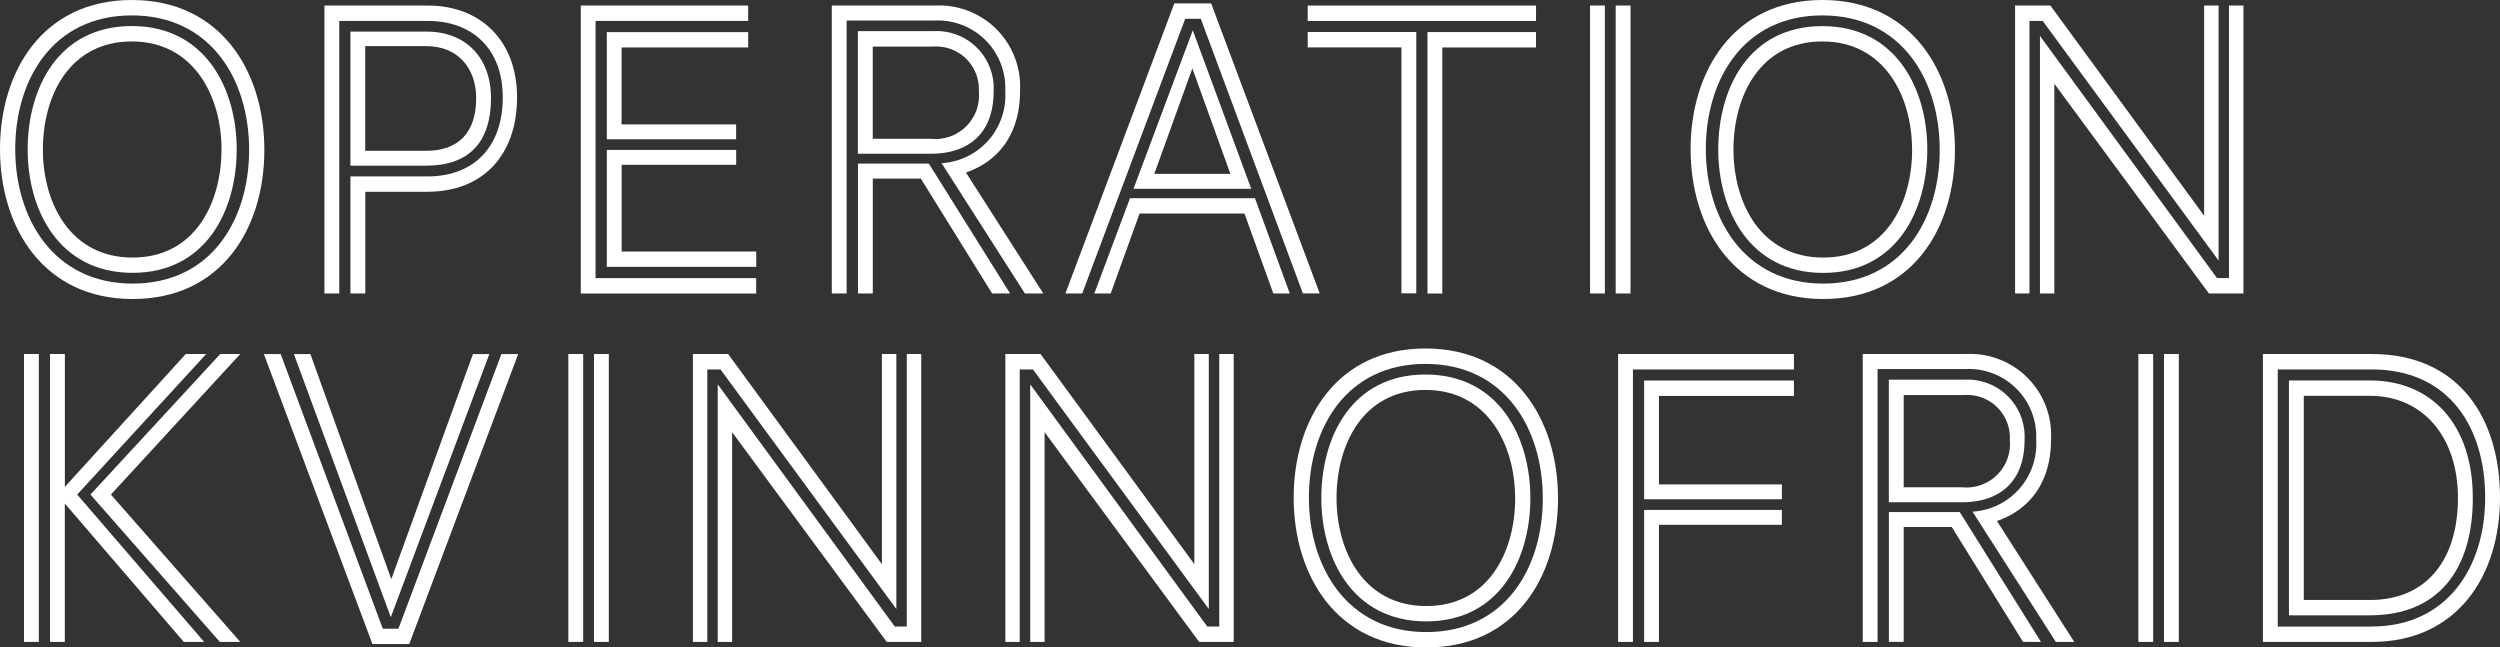 <svg xmlns="http://www.w3.org/2000/svg" width="212.365" height="55"><rect width="100%" height="100%" fill="#333333" stroke="none"/><g fill="#fff" data-name="Group 123"><path d="M0 12.664C0 6.061 3.638 0 11.195 0s11.261 6.061 11.261 12.734S18.818 25.4 11.261 25.4 0 19.338 0 12.664Zm21.162.071c0-5.984-3.267-11.426-9.968-11.426s-9.9 5.442-9.9 11.355S4.561 24.09 11.262 24.09s9.9-5.442 9.9-11.356ZM2.35 12.7c0-5.188 2.582-10.488 8.845-10.488s8.912 5.336 8.912 10.482-2.587 10.482-8.845 10.482S2.35 17.852 2.35 12.7Zm16.469 0c0-4.463-2.311-9.179-7.624-9.179S3.643 8.165 3.643 12.7s2.311 9.179 7.618 9.179 7.552-4.646 7.552-9.179Z" data-name="Path 1"/><path d="M29.769 24.927v-9.94h6.539c4.014 0 6.4-2.576 6.4-6.709s-2.587-6.5-6.363-6.5h-7.527v23.149h-1.26V.472h8.779c4.522 0 7.585 3.013 7.585 7.8s-2.792 8.018-7.618 8.018H31.03v8.637Zm0-10.848V2.683h6.463c3.334 0 5.476 2.211 5.476 5.66 0 3.738-1.869 5.731-5.512 5.731h-6.427Zm6.429-1.268c2.825 0 4.251-1.633 4.251-4.463 0-2.647-1.631-4.428-4.218-4.428h-5.207v8.891h5.169Z" data-name="Path 2"/><path d="M49.335 24.927V.472h14.219v1.309H50.59v21.843h13.644v1.309H49.335Zm2.211-13.1v-9.1h12.008v1.306H52.801v6.532h9.73v1.268h-10.99Zm0 10.848v-9.94h10.99v1.267h-9.73v7.364h11.433v1.306H51.552Z" data-name="Path 3"/><path d="m87.061 24.927-7.076-11.066a5.765 5.765 0 0 0 5.407-6.131 5.73 5.73 0 0 0-5.987-5.984h-7.487v23.181h-1.26V.472h8.746a6.888 6.888 0 0 1 7.244 7.257c0 3.809-1.974 6.025-4.594 6.927l6.568 10.27ZM72.875 13.065V2.647h6.429a4.849 4.849 0 0 1 5.1 5.117c0 3.7-2.278 5.294-5.307 5.294h-6.225Zm11.4 11.862-6.054-9.755h-4.08v9.757h-1.26V13.896h6.02l6.9 11.031Zm-5.17-13.135a3.7 3.7 0 0 0 4.043-4.027 3.626 3.626 0 0 0-3.842-3.809h-5.169v7.836Z" data-name="Path 4"/><path d="m110.677 24.927-8.674-23.328h-1.327L91.93 24.928h-1.426L99.753.289h3.129l9.221 24.632h-1.426Zm-2.515 0-2.449-6.786h-8.912l-2.449 6.786h-1.393l3.03-8.089h10.614l2.958 8.089h-1.393Zm-11.875-8.891 5.036-13.46 4.964 13.46Zm5-10.229-3.234 8.961h6.463l-3.232-8.961Z" data-name="Path 5"/><path d="M111.086 1.781V.472h19.393v1.309Zm7.96 23.146v-20.9h-7.96V2.718h9.221v22.2h-1.261Zm2.211 0V2.724h9.221v1.309h-7.961v20.9h-1.26Z" data-name="Path 6"/><path d="M135.068 24.927V.472h1.26v24.455Zm2.178 0V.472h1.26v24.455Z" data-name="Path 7"/><path d="M143.609 12.664C143.609 6.061 147.247 0 154.804 0s11.261 6.061 11.261 12.734S162.428 25.4 154.87 25.4s-11.261-6.062-11.261-12.736Zm21.162.071c0-5.984-3.267-11.426-9.968-11.426s-9.9 5.442-9.9 11.355 3.267 11.426 9.968 11.426 9.9-5.442 9.9-11.356Zm-18.812-.035c0-5.188 2.587-10.482 8.845-10.482s8.912 5.336 8.912 10.482-2.587 10.482-8.845 10.482-8.912-5.336-8.912-10.482Zm16.463 0c0-4.463-2.311-9.179-7.618-9.179s-7.552 4.646-7.552 9.179 2.311 9.179 7.624 9.179 7.552-4.646 7.552-9.179Z" data-name="Path 8"/><path d="M173.517 1.781h-1.122v23.146h-1.222V.472h3l13.06 17.852V.472h1.227v21.66L173.522 1.781Zm14.119 23.146L174.507 7.11v17.817h-1.222V3.048l15.037 20.57h1.021V.472h1.227v24.455h-2.927Z" data-name="Path 9"/><path d="M2.04 54.528V30.073H3.3v24.455Zm13.572 0L5.506 42.772v11.756H4.25V30.073h1.26v11.284l10.268-11.284h1.736L6.557 42.012l10.785 12.516h-1.735Zm3.063 0L7.684 42.012l11.024-11.939h1.7L9.42 42.012l10.99 12.516h-1.735Z" data-name="Path 10"/><path d="m31.638 54.711-9.221-24.632h1.426l8.674 23.329h1.327l8.746-23.329h1.426l-9.254 24.632h-3.129Zm-6.671-24.632h1.4l6.872 19.119 6.935-19.119h1.393l-8.37 22.35-8.23-22.35Z" data-name="Path 11"/><path d="M48.279 54.528V30.073h1.26v24.455Zm2.178 0V30.073h1.26v24.455Z" data-name="Path 12"/><path d="M61.204 31.382h-1.122v23.146H58.86V30.073h2.991l13.063 17.852V30.073h1.227v21.66Zm14.119 23.146L62.19 36.711v17.817h-1.222V32.649l15.037 20.57h1.023V30.073h1.227v24.455h-2.924Z" data-name="Path 13"/><path d="M87.745 31.382h-1.124v23.146h-1.22V30.073h2.991l13.063 17.852V30.073h1.227v21.66Zm14.119 23.146-13.13-17.816v17.816h-1.222V32.649l15.037 20.57h1.023V30.073h1.227v24.455h-2.924Z" data-name="Path 14"/><path d="M109.892 42.266c0-6.6 3.638-12.664 11.195-12.664s11.261 6.061 11.261 12.734S128.712 55 121.153 55s-11.261-6.06-11.261-12.734Zm21.162.071c0-5.984-3.267-11.426-9.968-11.426s-9.9 5.442-9.9 11.355 3.267 11.426 9.967 11.426 9.901-5.442 9.901-11.356Zm-18.813-.035c0-5.188 2.587-10.488 8.845-10.488s8.912 5.336 8.912 10.488-2.587 10.482-8.845 10.482-8.911-5.336-8.911-10.483Zm16.463 0c0-4.463-2.311-9.179-7.618-9.179s-7.552 4.646-7.552 9.179 2.311 9.179 7.624 9.179 7.552-4.646 7.552-9.179Z" data-name="Path 15"/><path d="M137.451 54.528V30.073h14.938v1.309h-13.678v23.146Zm2.211-12.115V32.325h12.726v1.309h-11.467v7.511h10.443v1.268Zm1.26 2.175v9.94h-1.26V43.314h11.7v1.268h-10.441Z" data-name="Path 16"/><path d="m174.635 54.528-7.077-11.065a5.765 5.765 0 0 0 5.407-6.131 5.73 5.73 0 0 0-5.987-5.984h-7.486v23.18h-1.26V30.073h8.746a6.888 6.888 0 0 1 7.248 7.257c0 3.809-1.974 6.025-4.594 6.927l6.568 10.27h-1.564Zm-14.186-11.865V32.254h6.429a4.849 4.849 0 0 1 5.1 5.117c0 3.7-2.278 5.294-5.307 5.294Zm11.4 11.862-6.053-9.757h-4.084v9.757h-1.26V43.497h6.02l6.9 11.031Zm-5.17-13.132a3.7 3.7 0 0 0 4.047-4.027 3.623 3.623 0 0 0-3.842-3.809h-5.172v7.836h4.97Z" data-name="Path 17"/><path d="M181.644 54.528V30.073h1.26v24.455Zm2.178 0V30.073h1.26v24.455Z" data-name="Path 18"/><path d="M192.226 54.528V30.073h9.254c7.452 0 10.885 5.512 10.885 12.192s-3.676 12.263-10.885 12.263Zm9.254-1.309c6.363 0 9.625-5.005 9.625-10.954s-3.063-10.883-9.625-10.883h-7.994v21.843h7.994Zm-7.043-.943V32.319h6.872c5.34 0 8.746 3.844 8.746 9.975s-2.958 9.975-8.746 9.975h-6.872Zm6.872-1.309c4.964 0 7.485-3.59 7.485-8.672s-2.891-8.672-7.485-8.672h-5.611v17.34h5.611Z" data-name="Path 19"/></g></svg>
